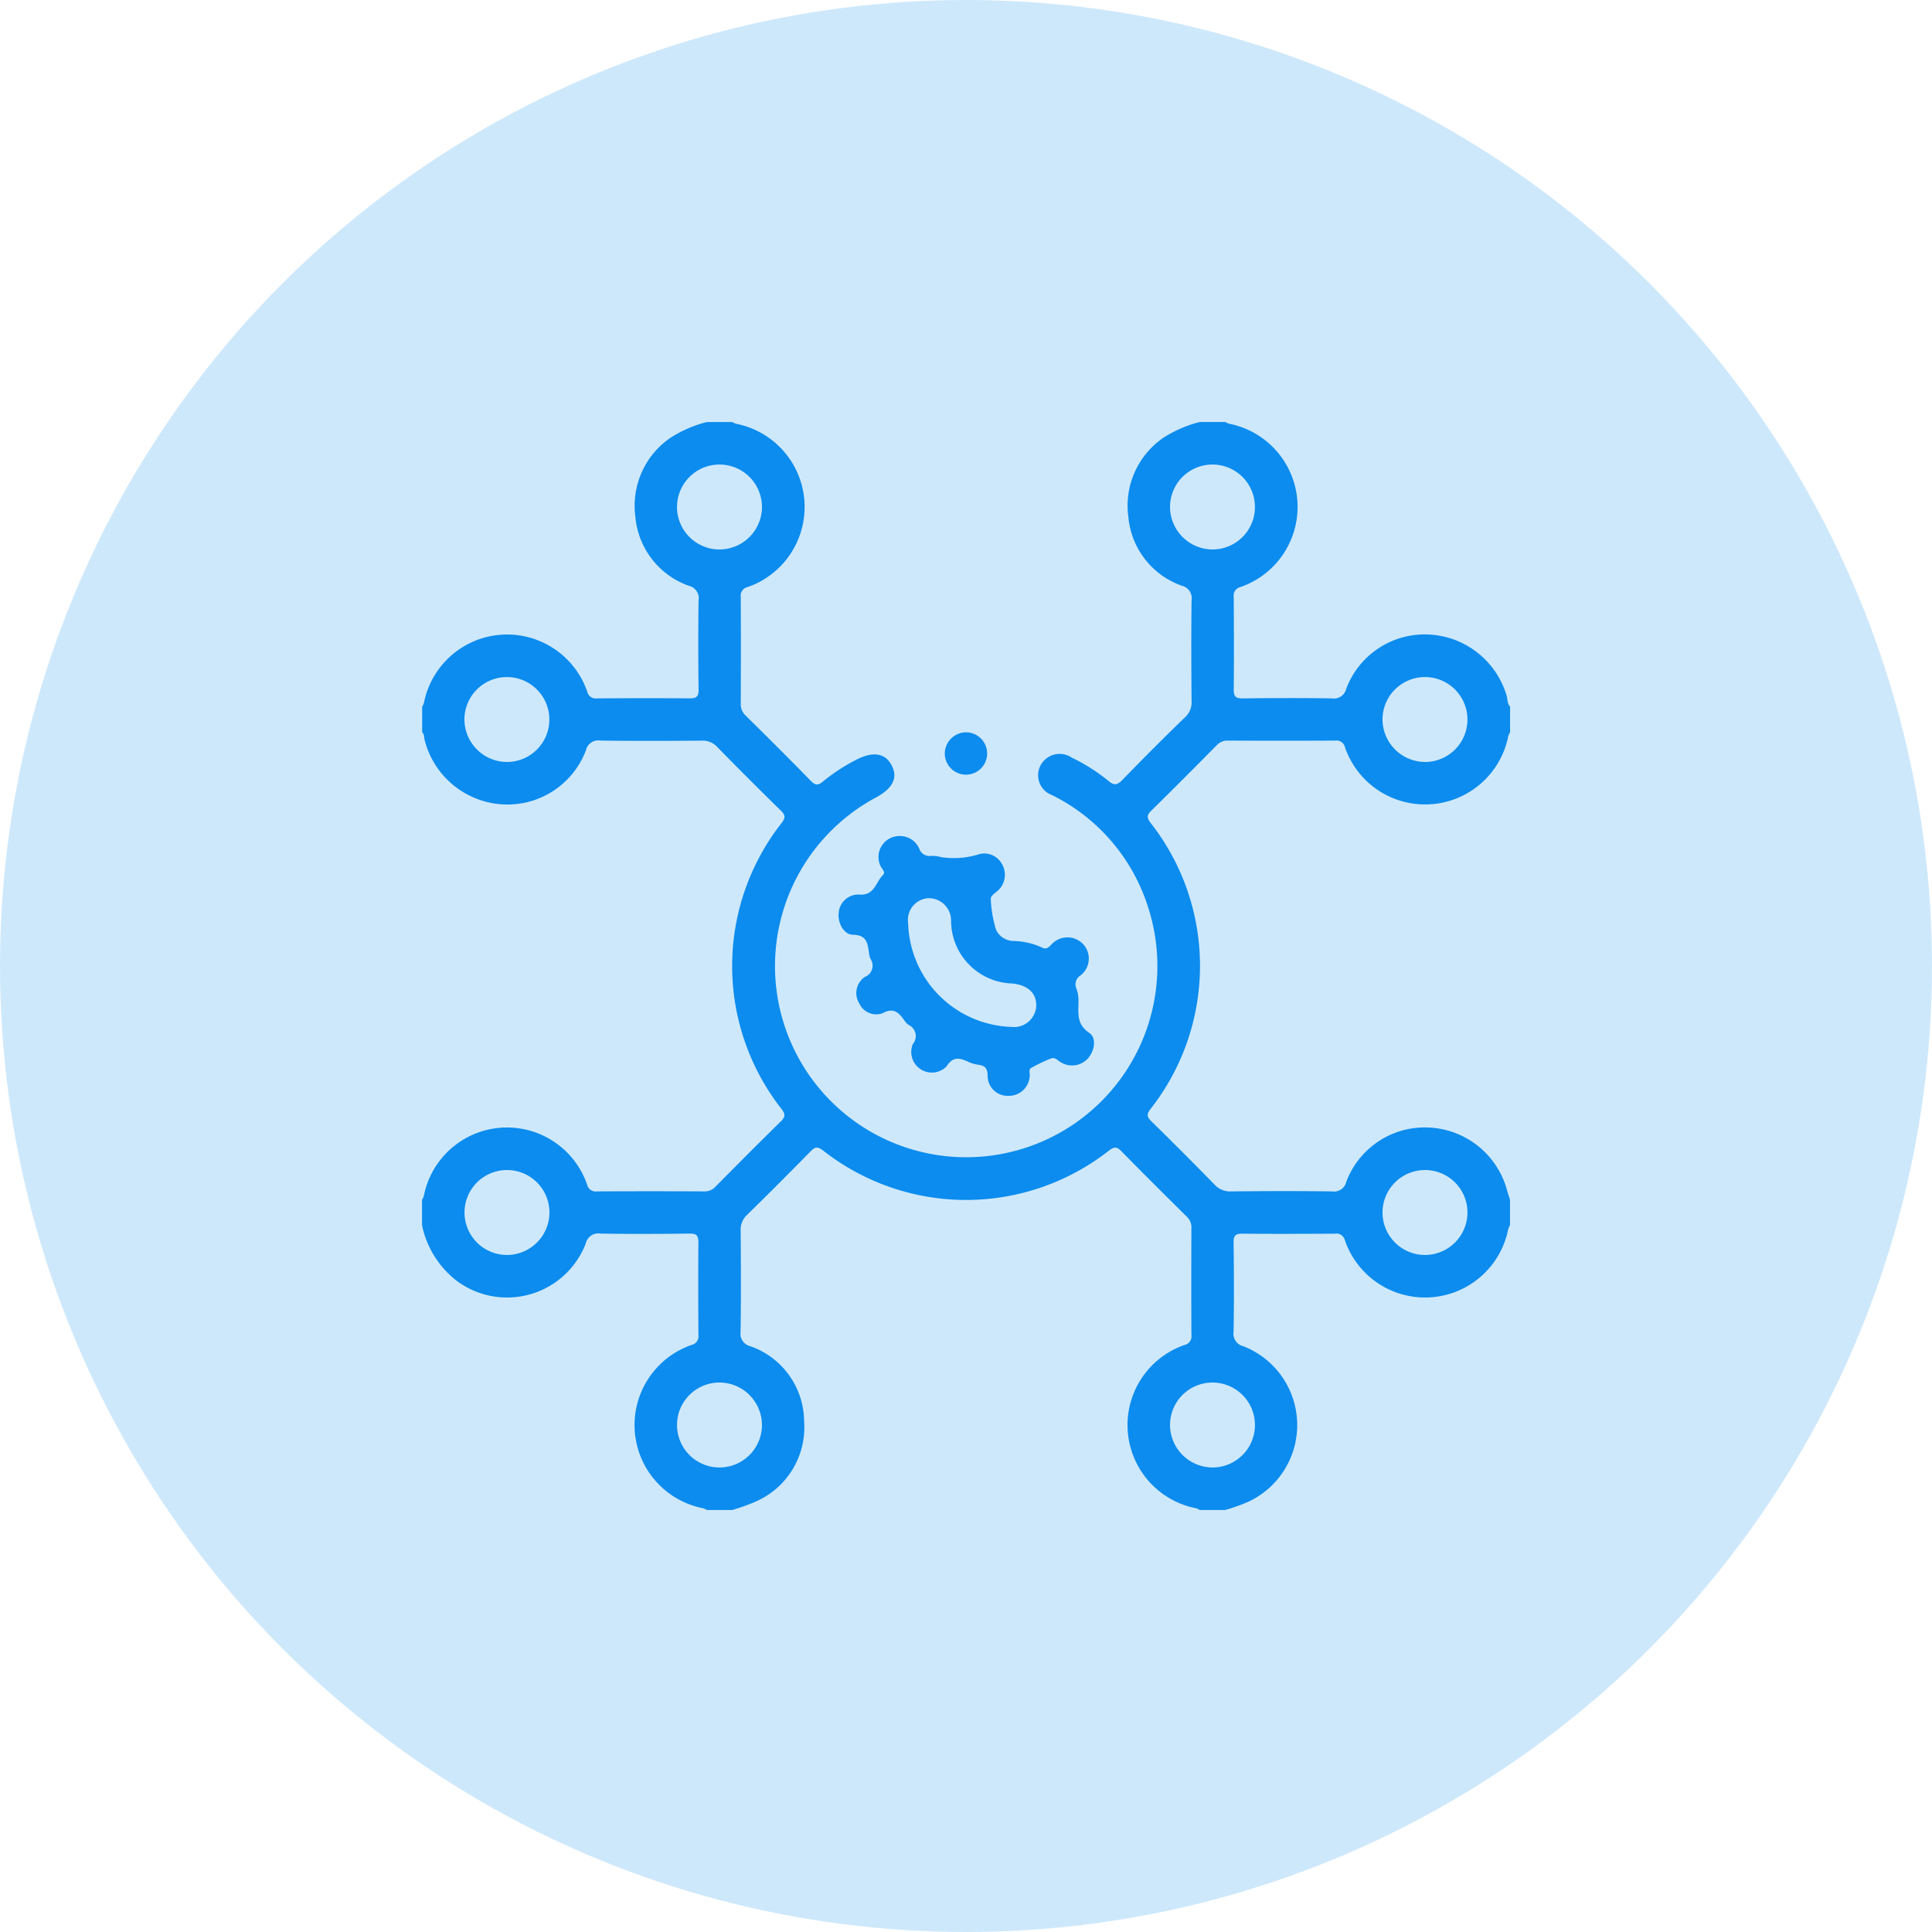 <svg xmlns="http://www.w3.org/2000/svg" width="104" height="104" viewBox="0 0 104 104"><defs><style>.a{fill:rgba(11,140,238,0.2);}.b{fill:#0b8cee;}</style></defs><g transform="translate(-200 -910)"><circle class="a" cx="52" cy="52" r="52" transform="translate(200 910)"/><g transform="translate(-186.034 523.966)"><path class="b" d="M467.318,450.617v1.373a1.064,1.064,0,0,0-.094.2,4.563,4.563,0,0,1-8.794.608.471.471,0,0,0-.539-.355c-1.659.009-3.317.015-4.976,0-.375,0-.481.1-.476.477.02,1.6.025,3.2,0,4.8a.689.689,0,0,0,.519.781,4.554,4.554,0,0,1,.259,8.38,10.924,10.924,0,0,1-1.224.437h-1.373a1.079,1.079,0,0,0-.2-.094,4.563,4.563,0,0,1-.615-8.793.471.471,0,0,0,.363-.533q-.014-2.887,0-5.774a.772.772,0,0,0-.254-.6c-1.177-1.167-2.354-2.336-3.515-3.519-.232-.236-.368-.259-.652-.049a12.459,12.459,0,0,1-15.419,0c-.281-.209-.419-.191-.652.047q-1.7,1.736-3.435,3.437a1.064,1.064,0,0,0-.336.854c.013,1.81.022,3.621-.005,5.431a.69.69,0,0,0,.525.776,4.318,4.318,0,0,1,2.894,4.017,4.363,4.363,0,0,1-2.589,4.339,10.466,10.466,0,0,1-1.276.46h-1.373a1.065,1.065,0,0,0-.2-.094,4.563,4.563,0,0,1-.609-8.794.47.47,0,0,0,.357-.538c-.009-1.658-.015-3.317,0-4.976,0-.373-.1-.482-.476-.477-1.6.02-3.2.025-4.8,0a.681.681,0,0,0-.781.517,4.539,4.539,0,0,1-6.962,2.019,5.08,5.08,0,0,1-1.857-2.983v-1.373a1.107,1.107,0,0,0,.094-.2,4.563,4.563,0,0,1,8.793-.614.471.471,0,0,0,.533.363q2.887-.014,5.774,0a.773.773,0,0,0,.6-.254c1.167-1.178,2.336-2.354,3.519-3.515.235-.231.261-.367.049-.652a12.469,12.469,0,0,1,0-15.419c.208-.277.2-.417-.043-.653q-1.737-1.7-3.436-3.436a1.064,1.064,0,0,0-.854-.335c-1.81.014-3.621.022-5.431-.005a.681.681,0,0,0-.776.524,4.518,4.518,0,0,1-4.531,2.91,4.612,4.612,0,0,1-4.15-3.454c-.037-.144-.011-.31-.135-.426v-1.373a1.1,1.1,0,0,0,.094-.2,4.563,4.563,0,0,1,8.794-.608.471.471,0,0,0,.539.356c1.659-.009,3.317-.015,4.976,0,.374,0,.481-.1.477-.476-.02-1.6-.025-3.2,0-4.8a.685.685,0,0,0-.519-.782,4.341,4.341,0,0,1-2.885-3.731,4.428,4.428,0,0,1,1.879-4.23,6.6,6.6,0,0,1,1.971-.856h1.373a1.088,1.088,0,0,0,.2.094,4.563,4.563,0,0,1,.608,8.794.472.472,0,0,0-.356.539q.012,2.859,0,5.719a.832.832,0,0,0,.261.654c1.18,1.165,2.357,2.334,3.515,3.522.247.254.4.239.654.024a9.992,9.992,0,0,1,1.716-1.13c.945-.508,1.619-.416,1.974.262s.065,1.245-.87,1.748a10.292,10.292,0,1,0,14.663,5.849,10.136,10.136,0,0,0-5.155-5.991,1.139,1.139,0,0,1-.617-1.609,1.161,1.161,0,0,1,1.67-.413,9.9,9.9,0,0,1,1.974,1.252c.291.244.464.253.742-.034q1.672-1.725,3.4-3.4a1.066,1.066,0,0,0,.339-.853c-.015-1.811-.022-3.622,0-5.433a.687.687,0,0,0-.521-.78,4.341,4.341,0,0,1-2.884-3.732,4.428,4.428,0,0,1,1.88-4.23,6.636,6.636,0,0,1,1.971-.855h1.373a1.1,1.1,0,0,0,.2.094,4.563,4.563,0,0,1,.607,8.794.471.471,0,0,0-.355.54c.009,1.659.015,3.317,0,4.976,0,.376.1.48.477.475,1.6-.019,3.2-.025,4.8,0a.678.678,0,0,0,.779-.521,4.512,4.512,0,0,1,4.474-2.915,4.593,4.593,0,0,1,4.16,3.293c.059.2.029.424.185.59v1.373a1.056,1.056,0,0,0-.095.2,4.563,4.563,0,0,1-8.792.615.471.471,0,0,0-.533-.363q-2.887.014-5.774,0a.774.774,0,0,0-.6.255c-1.167,1.177-2.334,2.355-3.518,3.515-.239.235-.253.373-.045.652a12.472,12.472,0,0,1-.006,15.419c-.212.285-.182.422.052.651q1.714,1.681,3.394,3.4a1.13,1.13,0,0,0,.9.376c1.81-.019,3.621-.025,5.431,0a.68.68,0,0,0,.773-.529,4.514,4.514,0,0,1,4.476-2.908,4.572,4.572,0,0,1,4.135,3.24C467.178,450.19,467.249,450.4,467.318,450.617Zm-40.268-37.268a2.286,2.286,0,1,0-2.31,2.263A2.294,2.294,0,0,0,427.051,413.349Zm24.249,2.263a2.286,2.286,0,1,0-2.283-2.289A2.3,2.3,0,0,0,451.3,415.612Zm-37.965,11.44a2.286,2.286,0,1,0-2.3-2.277A2.3,2.3,0,0,0,413.335,427.051Zm49.411,0a2.286,2.286,0,1,0-2.29-2.282A2.3,2.3,0,0,0,462.747,427.051ZM415.611,451.32a2.286,2.286,0,1,0-2.3,2.269A2.293,2.293,0,0,0,415.611,451.32Zm49.417-.038a2.286,2.286,0,1,0-2.266,2.307A2.294,2.294,0,0,0,465.029,451.283Zm-40.25,9.174a2.286,2.286,0,1,0,2.272,2.3A2.292,2.292,0,0,0,424.779,460.456Zm26.528,4.573a2.286,2.286,0,1,0-2.29-2.282A2.3,2.3,0,0,0,451.307,465.029Z" transform="translate(0 0)"/><path class="b" d="M559.028,554.9a1.125,1.125,0,0,1,1.087.7.571.571,0,0,0,.627.367,2.072,2.072,0,0,1,.564.072,4.547,4.547,0,0,0,1.923-.13,1.075,1.075,0,0,1,1.268.4,1.16,1.16,0,0,1-.058,1.427c-.162.207-.532.356-.48.6a6.494,6.494,0,0,0,.286,1.621,1.059,1.059,0,0,0,.916.593,3.882,3.882,0,0,1,1.549.349c.233.125.34,0,.487-.133a1.164,1.164,0,0,1,1.721-.058,1.142,1.142,0,0,1-.162,1.717.569.569,0,0,0-.19.691,1.744,1.744,0,0,1,.113.614c.007.647-.143,1.282.575,1.763.407.273.294.946-.042,1.348a1.149,1.149,0,0,1-1.449.257c-.181-.086-.333-.313-.554-.227a8.508,8.508,0,0,0-1.078.513c-.15.084-.061.281-.078.427a1.124,1.124,0,0,1-1.122,1.074,1.082,1.082,0,0,1-1.145-1.095c-.008-.393-.15-.536-.507-.579a1.839,1.839,0,0,1-.545-.162c-.461-.215-.817-.292-1.165.26a1.109,1.109,0,0,1-1.806-1.214.663.663,0,0,0-.23-1.029.915.915,0,0,1-.235-.249c-.3-.43-.583-.7-1.177-.374a1,1,0,0,1-1.245-.54,1.049,1.049,0,0,1,.305-1.422.645.645,0,0,0,.3-.969,1.093,1.093,0,0,1-.073-.275c-.079-.521-.09-1.012-.876-1.024-.5-.008-.826-.659-.761-1.179a1.06,1.06,0,0,1,1.079-.985c.851.087.911-.669,1.307-1.056.16-.156-.085-.342-.149-.509A1.128,1.128,0,0,1,559.028,554.9Zm5.982,10.267a1.2,1.2,0,0,0,1.389-1.043c.065-.719-.415-1.2-1.28-1.286a3.393,3.393,0,0,1-3.3-3.356,1.2,1.2,0,0,0-1.222-1.236,1.17,1.17,0,0,0-1.088,1.344A5.748,5.748,0,0,0,565.01,565.172Z" transform="translate(-124.589 -123.862)"/><path class="b" d="M594.4,518.276a1.14,1.14,0,1,1-1.126,1.124A1.153,1.153,0,0,1,594.4,518.276Z" transform="translate(-156.382 -92.821)"/></g></g></svg>